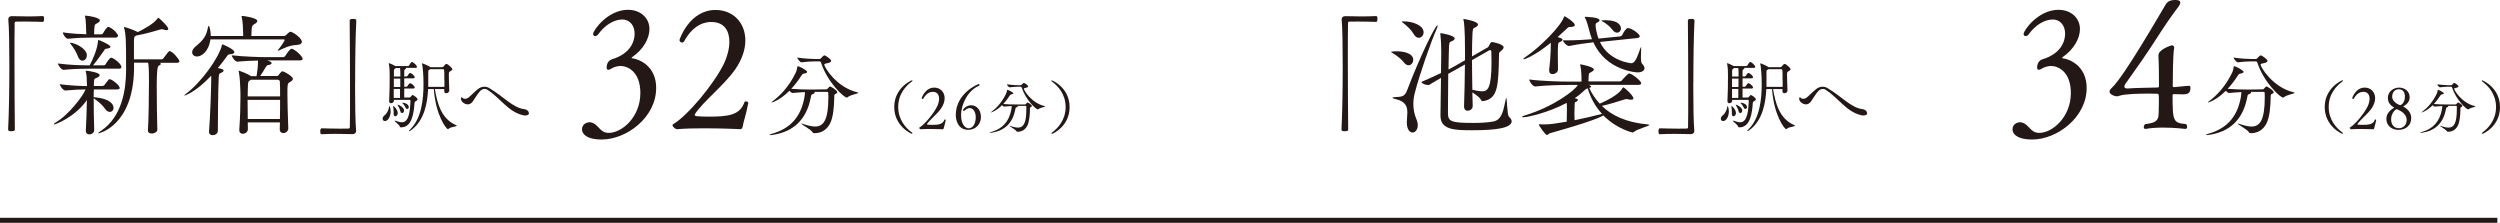 <?xml version="1.0" encoding="UTF-8"?>
<svg id="_レイヤー_1" data-name="レイヤー_1" xmlns="http://www.w3.org/2000/svg" viewBox="0 0 283.12 25.23">
  <defs>
    <style>
      .cls-1 {
        fill: #231815;
      }

      .cls-2 {
        fill: none;
        stroke: #231815;
        stroke-miterlimit: 10;
        stroke-width: .57px;
      }
    </style>
  </defs>
  <g>
    <g>
      <path class="cls-1" d="M68.15,15.8c-2.22,0-2.24-1.04-2.24-1.14,0-.72.72-.82.85-.82.06,0,.11.02.15.02.89.17.97,1.19,2.03,1.19,1.5,0,3.58-1.8,3.58-4.51,0-2.43-1.44-3.07-2.26-3.07-.32,0-.8.15-.99.28-.13.09-.27.15-.38.15s-.19-.06-.19-.25c0-.74.53-.91.59-.93,2.18-.66,2.58-2.11,2.58-2.9,0-.87-.49-1.61-1.42-1.61s-1.97.66-2.67,1.63c-.11.17-.27.25-.38.25-.13,0-.23-.09-.23-.25,0-.4,1.65-2.73,3.95-2.73,1.4,0,2.43.91,2.43,2.18,0,1.04-.66,2.28-1.97,3.19-.02.02-.06.06-.06.08,0,.02.02.04.08.04.76.09,2.71.85,2.71,3.36,0,3.36-3.38,5.84-6.16,5.84Z"/>
      <path class="cls-1" d="M84.09,14.38c-.02.09-.06.21-.21.25,0,0-1.97-.1-4.12-.1-1.06,0-2.16.02-3.07.1h-.02c-.17,0-.51-.27-.51-.46,0-.04.02-.08.08-.11,1.65-.97,4.63-4.55,5.77-6.9.34-.74.59-1.63.59-2.43,0-1.21-.55-2.24-2.05-2.24-.51,0-1.93.11-3.07,2.18-.06.11-.15.15-.23.15-.15,0-.3-.13-.3-.28,0-.08,1.12-3.41,4.08-3.41,2.01,0,3.38,1.46,3.38,3.45,0,1-.36,2.16-1.18,3.32-1.29,1.82-3.58,3.58-4.51,4.99-.04.04-.04.08-.04.11,0,.08.06.13.15.15.42.04.87.06,1.42.06,2.3,0,3.55-.19,4.06-1.65.02-.06.08-.08.15-.08.13,0,.28.06.28.17v.02c-.27,1.42-.57,2.18-.64,2.71Z"/>
      <path class="cls-1" d="M94.83,10.43c0,.06-.05.13-.2.2-.17.08-.14.12-.15.36-.02,1.08-.11,2.28-.48,3-.38.74-1.02,1.09-1.73,1.09h-.1c-.08,0-.14-.06-.17-.13-.11-.24-1.27-.88-1.27-.95,0-.01.01-.01.02-.01.02,0,.06.01.14.03.6.2,1.06.31,1.42.31.94,0,1.5-.72,1.5-3.29,0-.16-.01-.31-.01-.46,0-.11-.01-.18-.16-.18h-1.42s.05.05.05.08c0,.06-.1.13-.22.18-.14.06-.16-.01-.23.38-.49,2.56-2.02,3.89-4.29,4.23-.13.02-.22.03-.28.03-.06,0-.1-.01-.1-.03,0-.03.13-.08.29-.13,1.97-.56,3.22-1.79,3.65-4.06.05-.25.06-.48.07-.65-.42.02-.9.05-1.39.1h-.01c-.11,0-.25-.13-.36-.25-1.09,1.09-1.98,1.33-2.01,1.33-.01,0-.02-.01-.02-.01,0-.03.05-.07.16-.16.74-.55,1.78-1.55,2.57-3.18.11-.21.17-.5.2-.69.01-.05,0-.08.04-.08.14,0,1.07.47,1.07.65,0,.08-.1.15-.33.19-.17.03-.2.05-.32.23-.36.56-.75,1.07-1.15,1.5.75.06,1.6.08,2.16.08h.29l1.48-.02c.12,0,.14-.04.18-.08.2-.22.23-.25.28-.25.07,0,.8.41.8.63ZM97.2,10.51c0,.1-.94.24-1.19.49-.03.03-.06.05-.11.05-.34,0-2.19-1.74-2.91-3.93-.04-.14-.11-.17-.21-.17h-.44c-.31,0-.96.03-1.56.11h-.01c-.16,0-.48-.41-.48-.54.77.12,1.71.16,2.02.16h.5c.05,0,.13-.04.17-.09.06-.08.29-.32.38-.32.14,0,.77.44.77.62,0,.12-.15.2-.32.24-.29.07-.46.07-.46.19,0,.28,1.38,2.58,3.74,3.13.06.01.1.03.1.05Z"/>
    </g>
    <g>
      <path class="cls-1" d="M103.33,15.09s-.03.06-.07.06c-.06,0-1.99-.85-1.99-3.03s1.95-3.03,2.01-3.03c.03,0,.06.03.06.05s-.01.05-.05.07c-.68.49-1.57,1.42-1.57,2.9s.89,2.42,1.57,2.91c.03.02.04.04.04.06Z"/>
      <path class="cls-1" d="M106.86,14.55s-.02.07-.07.09c0,0-.69-.03-1.44-.03-.37,0-.76,0-1.07.03h0c-.06,0-.18-.09-.18-.16,0-.01,0-.03.03-.04.58-.34,1.62-1.59,2.01-2.41.12-.26.21-.57.21-.85,0-.42-.19-.78-.71-.78-.18,0-.68.04-1.07.76-.02.04-.05.05-.08.05-.05,0-.11-.05-.11-.1,0-.03.39-1.19,1.42-1.19.7,0,1.18.51,1.18,1.21,0,.35-.13.75-.41,1.16-.45.64-1.25,1.25-1.58,1.74-.01.01-.01.03-.01.04,0,.03.02.05.05.05.15.01.3.02.5.02.8,0,1.24-.07,1.42-.58,0-.02.03-.03.05-.03.05,0,.1.02.1.06h0c-.09.5-.2.77-.23.95Z"/>
      <path class="cls-1" d="M109.64,14.7c-1.11,0-1.4-1.04-1.4-1.67,0-2.48,2.52-3.51,2.59-3.51.06,0,.1.05.1.1,0,.04-.02.08-.07.1-1.2.49-2.02,2.03-2.02,3.32,0,1.21.61,1.49.83,1.49.63,0,.83-.71.83-1.25,0-.66-.32-1.04-.69-1.04-.19,0-.39.1-.58.3-.02.02-.05.03-.07.03-.05,0-.1-.05-.1-.11,0-.09.37-.54.93-.54s1.1.47,1.1,1.34c0,.7-.5,1.44-1.44,1.44Z"/>
      <path class="cls-1" d="M116.86,12.01s-.03.08-.13.13c-.11.05-.09.07-.09.22-.01.68-.07,1.42-.3,1.88-.24.46-.64.68-1.08.68h-.06c-.05,0-.09-.04-.11-.08-.07-.15-.79-.55-.79-.6,0,0,0,0,.01,0,.01,0,.04,0,.09.02.38.13.66.19.89.19.59,0,.94-.45.94-2.06,0-.1,0-.19,0-.29,0-.07,0-.11-.1-.11h-.89s.03.03.03.05c0,.04-.06.08-.14.11-.09.04-.1,0-.15.24-.3,1.6-1.27,2.43-2.68,2.64-.08.01-.14.02-.17.02-.04,0-.06,0-.06-.02,0-.02.08-.05.18-.08,1.23-.35,2.01-1.12,2.28-2.54.03-.16.04-.3.05-.4-.27.01-.56.03-.87.06h0c-.07,0-.16-.08-.23-.16-.68.68-1.24.83-1.26.83,0,0-.01,0-.01,0,0-.02.03-.05.1-.1.46-.34,1.11-.97,1.61-1.99.07-.13.11-.31.13-.43,0-.03,0-.05.03-.05.09,0,.67.29.67.4,0,.05-.06.09-.21.12-.11.02-.13.03-.2.15-.23.35-.47.67-.72.94.47.04,1,.05,1.35.05h1.11c.07-.01.09-.04.11-.07.13-.14.15-.16.17-.16.05,0,.5.26.5.4ZM118.34,12.06c0,.06-.59.15-.74.3-.02.02-.04.03-.07.03-.21,0-1.37-1.09-1.82-2.46-.03-.09-.07-.11-.13-.11h-.28c-.19,0-.6.02-.97.07h0c-.1,0-.3-.26-.3-.34.48.07,1.07.1,1.26.1h.31s.08-.03.11-.06c.04-.05.18-.2.24-.2.09,0,.48.28.48.39,0,.07-.09.13-.2.15-.18.05-.28.05-.28.12,0,.17.86,1.62,2.34,1.96.04,0,.06.02.06.03Z"/>
      <path class="cls-1" d="M119.14,15.15s-.07-.03-.07-.06c0-.02.01-.04.04-.06.68-.49,1.57-1.43,1.57-2.91s-.89-2.41-1.57-2.9c-.03-.02-.05-.05-.05-.07s.03-.05.06-.05c.06,0,2.01.83,2.01,3.03s-1.93,3.03-1.99,3.03Z"/>
    </g>
    <g>
      <path class="cls-1" d="M4.84,2.48c-.39-.01-1.26-.04-2.07-.04-.33,0-.66,0-.94.01-.14,0-.17.06-.17.2-.02.79-.02,2.4-.02,4.25,0,2.61.02,5.71.04,7.74,0,.13-.01.22-.38.22-.24,0-.38-.01-.38-.21.09-1.63.14-4.48.14-7.09,0-2.29-.03-4.41-.12-5.37v-.03c0-.2.18-.33.38-.33.75.02,1.31.03,1.84.03s1.05-.01,1.68-.04c.03,0,.1.01.12.08.03.06.03.15.03.25,0,.08,0,.34-.17.34Z"/>
      <path class="cls-1" d="M13.57,9.95c0,.09-.09.18-.33.18h-2.61c-.02.27-.02.57-.02.88h.03c1.87.14,2.22.84,2.22,1.2,0,.27-.18.46-.42.46-.18,0-.36-.09-.54-.34-.4-.57-.87-.9-1.29-1.2,0,1.16.02,2.5.06,3.58v.03c0,.27-.25.48-.56.48-.21,0-.39-.13-.39-.42v-.04c.06-1.02.1-2.32.12-3.43-1.32,1.91-3.54,2.76-3.69,2.76-.04,0-.06,0-.06-.03s.07-.1.24-.21c1.44-.82,3.12-3.04,3.36-3.72-.66,0-1.35.03-2.29.12h-.01c-.24,0-.62-.54-.62-.71,1.19.15,2.27.2,3.09.21,0-.1-.02-.19-.02-.29-.01-.43-.01-.93-.12-1.33-.02-.04-.03-.07-.03-.09,0-.03.02-.03.06-.03.29,0,1.54.22,1.54.49,0,.09-.09.2-.24.27-.33.17-.38.06-.41.55-.01.13-.01.27-.01.42h1s.17-.06.21-.13c.46-.63.5-.64.57-.64.03,0,.06.01.09.01.42.17,1.05.72,1.05.96ZM13.75,7.58c0,.11-.06.2-.28.2h-3.44c-.79,0-1.53.01-2.82.13h-.02c-.25,0-.63-.55-.63-.72,1.5.19,2.69.21,3.51.21h.09c.34-.66.87-1.83.94-2.73.02-.1,0-.15.03-.15.08,0,1.38.55,1.38.78,0,.09-.13.18-.42.21-.21.01-.21.07-.31.22-.28.39-.73,1.05-1.24,1.67h1.24s.14-.04.18-.12c.07-.13.45-.75.63-.75.23,0,1.15.67,1.15,1.05ZM13.36,4.05c0,.1-.08.21-.3.21h-2.71c-.76,0-1.41.01-2.64.13h-.02c-.25,0-.58-.55-.58-.72,1.08.15,1.96.19,2.67.21,0-.08-.02-.15-.02-.23-.02-.54-.02-1.32-.12-1.75-.01-.06-.03-.09-.03-.1,0-.02.02-.03.03-.03.36,0,1.67.22,1.67.54,0,.11-.1.21-.27.3-.36.21-.31.15-.36.66-.02.18-.02.42-.02.62h.83s.13-.04.18-.12c.02-.04.39-.72.59-.72.04,0,.07,0,.09.01.61.27,1.02.85,1.02.99ZM9.83,6.29c0,.35-.24.58-.5.58-.19,0-.4-.15-.52-.51-.12-.38-.5-1-.79-1.35-.08-.09-.12-.14-.12-.17h.02c.6,0,1.92.67,1.92,1.44ZM20.32,6.93c0,.09-.06.18-.28.18h-1.92c.06.04.09.09.09.13,0,.08-.1.15-.24.2q-.22.06-.22,2.29c0,1.62.03,3.83.07,4.96,0,.22-.3.43-.63.43-.24,0-.44-.1-.44-.36v-.03c.08-.97.12-3.96.12-5.58,0-1.38-.04-1.81-.1-2.05h-1.59v.74c-.09,6.34-3.9,7.26-4.04,7.26-.01,0-.03,0-.03-.02,0-.03.09-.1.31-.25,2.44-1.62,2.86-4.77,2.86-6.92v-.12c0-3.03-.01-3.93-.23-4.64-.01-.03-.01-.06-.01-.07,0-.02.01-.02.03-.02.15,0,1.1.35,1.48.54l.06.03c.65-.32,1.8-.92,2.25-1.56.03-.03.04-.06.06-.06.09,0,1.14.99,1.14,1.26,0,.09-.08.15-.21.15-.07,0-.18-.03-.3-.06-.08-.03-.15-.05-.23-.05-.04,0-.1.02-.17.03-.28.08-1.69.51-2.65.67h-.04c-.29.14-.29.15-.29.96v1.75h3.15c.09,0,.15-.07.21-.15.53-.71.58-.78.68-.78.31,0,1.09.92,1.09,1.11Z"/>
      <path class="cls-1" d="M26.54,5.9c0,.12-.12.22-.44.24-.23.01-.27.04-.45.3-.33.45-.65.87-.98,1.26.46.11.65.15.65.29,0,.08-.08.17-.25.24-.27.12-.27.13-.3.57-.07,1.28-.09,4.72-.1,6,0,.33-.3.51-.58.51-.23,0-.42-.12-.42-.38v-.03c.12-1.41.24-4.64.25-5.73v-.6c-1.77,1.89-3,2.26-3.03,2.26-.02,0-.03,0-.03-.01,0-.03.09-.11.24-.23,1.65-1.23,3.69-4.03,4.03-5.47.02-.06.02-.1.05-.1.04,0,1.36.54,1.36.88ZM34.18,4.76c0,.17-.17.31-.58.33-.87.05-1.41.36-2,.62-.06.02-.09.03-.12.03s-.03,0-.03-.01c0-.02.02-.06.06-.11.23-.25.73-.99.73-1.08,0-.04-.04-.08-.09-.08h-8.32c-.2,1.43-1.04,1.94-1.52,1.94-.33,0-.55-.21-.55-.48,0-.21.12-.43.39-.66.93-.75,1.23-1.24,1.4-2.16.03-.11.06-.17.09-.17.11,0,.23.73.23,1.15h3.67v-.15c-.01-.6-.04-1.51-.17-2.01-.01-.04-.01-.08-.01-.11t.01-.01c.3,0,1.77.24,1.77.57,0,.12-.1.23-.28.33-.31.2-.31.18-.36.63l-.04.75h3.73s.17-.06.23-.12c.04-.06.31-.36.5-.36.01,0,.04.01.06.01.38.14,1.21.74,1.21,1.14ZM34.28,6.66c0,.09-.08.18-.31.18h-3.72c.3.09.51.19.51.31,0,.09-.1.17-.38.22-.18.03-.23.14-.29.24-.19.33-.42.71-.63,1h1.89c.07,0,.17-.04.21-.12.01-.01.27-.42.45-.42.12,0,1.16.56,1.16.86,0,.17-.18.27-.33.36-.29.17-.29.21-.29,1.33,0,.93.04,2.28.1,3.9v.03c0,.27-.27.52-.55.52-.23,0-.42-.13-.42-.43v-.02c0-.25.02-.51.02-.76h-3.64c0,.25.01.53.01.78,0,.31-.3.51-.57.51-.21,0-.4-.12-.4-.42v-.04c.1-1.5.13-2.7.13-3.67,0-.36,0-.71-.02-1,0-.2-.04-1.33-.17-1.89,0-.03-.01-.06-.01-.07,0-.04.01-.06.03-.06s.98.33,1.35.62h.01s.63.01.63.01c.03-.13.17-.96.17-1.77-.71.01-1.54.04-2.35.12h-.02c-.24,0-.61-.56-.61-.72,1.39.16,3.16.21,3.94.21h1.92s.15-.05.19-.12c.17-.27.56-.83.72-.83.03,0,.06,0,.09.01.46.18,1.17.88,1.17,1.12ZM31.69,9.21s-.04-.18-.22-.18h-3.06l-.08.06c-.22.17-.22.08-.25.58-.01.33-.03.75-.03,1.25h3.67c0-.73,0-1.33-.03-1.71ZM28.04,11.31c0,.64.02,1.39.02,2.17h3.64c.02-.78.02-1.52.02-2.17h-3.67Z"/>
      <path class="cls-1" d="M40.21,9.46c0,2.29.03,4.41.12,5.37v.03c0,.19-.18.33-.38.33-.73-.02-1.31-.03-1.85-.03s-1.05.01-1.68.04c-.03,0-.1-.01-.12-.08-.02-.06-.03-.15-.03-.25,0-.08,0-.34.17-.34.39.01,1.26.04,2.07.04.33,0,.66,0,.94-.01.14,0,.17-.06.17-.2.02-.79.02-2.4.02-4.25,0-2.61-.02-5.71-.04-7.74,0-.13.01-.23.39-.23.23,0,.36.02.36.21-.09,1.64-.13,4.49-.13,7.09Z"/>
      <path class="cls-1" d="M44.24,12.61c0,.59-.3,1.1-.65,1.1-.15,0-.26-.11-.26-.26,0-.11.05-.26.2-.37.35-.28.48-.66.54-1.01,0-.05.02-.07.04-.07,0,0,.13.21.13.62ZM47.28,11.27c0,.07-.07.13-.22.21-.09.04-.11.1-.12.19-.07,1.09-.27,2.75-1.5,2.75h-.04s-.1,0-.11-.06c-.06-.24-.62-.61-.62-.69,0,0,0,0,.03,0s.04,0,.07,0c.22.06.49.18.75.18.85,0,.92-1.47.97-2.43,0-.07-.05-.11-.11-.11h-1.77v.1c0,.17-.18.28-.33.28-.11,0-.21-.07-.21-.23v-.03c.05-.85.06-2.05.06-2.72,0-.53,0-1.01-.1-1.49,0-.03,0-.04,0-.05,0-.02,0-.02,0-.02.08,0,.53.2.73.33h1.47s.08-.03.1-.07c.07-.14.24-.39.3-.39.03,0,.04,0,.06,0,.23.11.53.41.53.55,0,.06-.04.12-.16.12h-1.11s.04.04.04.05c0,.04-.04.07-.09.1q-.12.06-.12.2c0,.18,0,.39,0,.62h.26s.08-.03.11-.07c0-.02.2-.33.28-.33.02,0,.04,0,.04,0,.43.2.5.47.5.48,0,.06-.04.13-.17.13h-1.02c0,.3,0,.63,0,.95h.26s.08-.03.11-.07c0-.02.2-.33.28-.33.02,0,.04,0,.04,0,.43.2.5.47.5.48,0,.06-.04.13-.17.13h-1.02v1.02h.57c.09,0,.11-.04.15-.07.08-.09.09-.12.15-.19.02-.02.04-.03.06-.03.12,0,.57.33.57.46ZM45.04,12.81c0,.25-.18.36-.27.36-.11,0-.19-.08-.19-.27v-.05s0-.09,0-.15c0-.2-.03-.49-.05-.64,0-.03,0-.04,0-.06s0-.02,0-.02c.05,0,.5.42.51.79v.04ZM45.3,7.71h-.48l-.06.05c-.13.1-.15.1-.15.35,0,.17,0,.36,0,.56h.73c0-.32,0-.74-.03-.97ZM45.33,8.9h-.73v.95h.73v-.95ZM44.59,10.07c0,.34,0,.69,0,1.02h.71c0-.27,0-.64,0-1.02h-.73ZM45.76,12.51c0,.17-.11.29-.23.29-.08,0-.16-.06-.19-.21-.05-.21-.19-.51-.3-.67-.03-.04-.04-.05-.04-.06s0,0,.02,0c.2,0,.74.33.74.66ZM46.3,12.11c0,.12-.09.23-.19.23-.07,0-.14-.05-.19-.17-.06-.14-.2-.35-.34-.48-.02-.02-.03-.04-.03-.04,0-.02.02-.02.04-.02.3,0,.7.2.7.48ZM51.73,14.24c0,.1-.69.12-.9.33-.04.04-.07.05-.11.05-.17,0-1.38-1.55-1.59-4.53h-.65c-.07,1.51-.39,3.48-1.85,4.6-.14.11-.26.17-.3.17,0,0-.02,0-.02-.02,0-.03.05-.1.18-.22,1.25-1.25,1.47-3.37,1.47-5.11,0-1.11-.09-1.94-.16-2.26,0-.04,0-.05,0-.06,0-.02,0-.03,0-.03.04,0,.65.25.9.42l.04.03h1.36s.1-.04.13-.08c.11-.14.22-.29.32-.29.19,0,.68.48.68.6,0,.08-.07.14-.19.2-.19.11-.21.12-.21.44s.02,1.12.05,1.77h0c0,.19-.18.31-.34.31-.12,0-.23-.07-.23-.24v-.02c0-.07,0-.14,0-.21h-1.06c.26,1.56.69,3.35,2.4,4.08.05.03.08.04.08.06ZM50.32,9.1c0-.55,0-1.03-.02-1.14,0-.06-.03-.12-.12-.12h-1.48l-.07.05c-.13.09-.13.04-.13.42v.33c0,.96,0,1.15,0,1.2h1.83c0-.25,0-.51,0-.76Z"/>
      <path class="cls-1" d="M59.91,12.8c0,.15-.13.28-.42.28-.08,0-.18,0-.29-.04-1.66-.4-2.52-1.91-3.99-2.87-.11-.07-.22-.1-.33-.1-.18,0-.34.09-.48.21-.27.26-.71,1.01-.86,1.21-.17.24-.38.33-.57.33-.32,0-.77-.27-.77-.67,0-.09.04-.13.08-.13.04,0,.07.03.11.07.04.06.15.1.27.1.11,0,.24-.03.35-.11.18-.11.68-.65,1.13-1,.2-.16.45-.26.72-.26.18,0,.37.04.57.17,1.6.95,2.65,2.21,3.93,2.37.34.04.53.25.53.43Z"/>
    </g>
  </g>
  <line class="cls-2" x1="282.82" y1="24.95" y2="24.95"/>
  <g>
    <g>
      <path class="cls-1" d="M230.15,15.8c-2.22,0-2.24-1.04-2.24-1.14,0-.72.72-.82.85-.82.06,0,.11.02.15.02.89.17.97,1.19,2.03,1.19,1.5,0,3.58-1.8,3.58-4.51,0-2.43-1.44-3.07-2.26-3.07-.32,0-.8.15-.99.28-.13.09-.27.15-.38.15s-.19-.06-.19-.25c0-.74.53-.91.59-.93,2.18-.66,2.58-2.11,2.58-2.9,0-.87-.49-1.61-1.42-1.61s-1.97.66-2.67,1.63c-.11.17-.27.25-.38.25-.13,0-.23-.09-.23-.25,0-.4,1.65-2.73,3.95-2.73,1.4,0,2.43.91,2.43,2.18,0,1.04-.66,2.28-1.97,3.19-.02.02-.06.06-.06.08,0,.02.02.04.08.04.76.09,2.71.85,2.71,3.36,0,3.36-3.38,5.84-6.16,5.84Z"/>
      <path class="cls-1" d="M247.06,10.68c-.28,0-.47,0-.89-.02-.08,0-.13.04-.13.13,0,2.96.08,3.13,1.52,3.26.09.09.13.21.13.32,0,.13-.06.23-.21.23,0,0-1.19-.15-2.52-.15-.66,0-1.37.04-1.95.15h-.06c-.11,0-.17-.09-.17-.21s.06-.25.17-.34c1.82-.19,1.46-.76,1.54-2.37v-.38c0-.59-.02-.66-.13-.68-.23,0-.59-.02-1.01-.02-1.14,0-2.69.04-3.28.23-.13.04-.23.08-.34.08-.25,0-.83-.21-.83-.53,0-.15.11-.3.27-.44,1.42-1.35,5.39-8.27,6.09-9.43.13-.21.36-.51,1.06-.51.55,0,.59.17.59.27,0,.17-.09.34-.17.44-.82,1.08-1.65,2.29-2.33,3.36-1.35,2.12-2.5,3.72-3.72,5.44-.06.08-.11.19-.11.3s.08.21.32.21h.04c1.14-.08,2.47-.08,3.43-.11.09,0,.13-.08.13-.15,0-.51,0-2.54-.06-3.36v-.13c0-.7,1.5-1.14,1.52-1.14.13,0,.27.09.27.29,0,.02-.02.06-.02.09-.13.61-.15,3.66-.15,4.23,0,.08.04.13.11.13h.02c.23-.02.7-.06,1.37-.13.11-.02.23-.02.3-.02.13,0,.21.04.21.19,0,.72-.36.78-.99.78Z"/>
      <path class="cls-1" d="M257.5,10.43c0,.06-.05.13-.2.2-.17.08-.14.12-.15.36-.02,1.08-.11,2.28-.48,3-.38.74-1.02,1.09-1.73,1.09h-.1c-.08,0-.14-.06-.17-.13-.11-.24-1.27-.88-1.27-.95,0-.01.01-.01.02-.01.02,0,.06.01.14.03.6.2,1.06.31,1.42.31.94,0,1.5-.72,1.5-3.29,0-.16-.01-.31-.01-.46,0-.11-.01-.18-.16-.18h-1.42s.05.05.05.08c0,.06-.1.13-.22.18-.14.06-.16-.01-.23.38-.49,2.56-2.02,3.89-4.29,4.23-.13.02-.22.03-.28.03-.06,0-.1-.01-.1-.03,0-.03.13-.08.29-.13,1.97-.56,3.22-1.79,3.65-4.06.05-.25.06-.48.07-.65-.42.02-.9.05-1.39.1h-.01c-.11,0-.25-.13-.36-.25-1.09,1.09-1.98,1.33-2.01,1.33-.01,0-.02-.01-.02-.01,0-.03.05-.07.16-.16.74-.55,1.78-1.55,2.57-3.18.11-.21.17-.5.2-.69.01-.05,0-.08.04-.08.14,0,1.07.47,1.07.65,0,.08-.1.15-.33.19-.17.03-.2.05-.32.23-.36.56-.75,1.07-1.15,1.5.75.06,1.6.08,2.16.08h.29l1.48-.02c.12,0,.14-.04.18-.08.2-.22.23-.25.28-.25.07,0,.8.41.8.63ZM259.86,10.51c0,.1-.94.24-1.19.49-.03.03-.06.05-.11.05-.34,0-2.19-1.74-2.91-3.93-.04-.14-.11-.17-.21-.17h-.44c-.31,0-.96.03-1.56.11h-.01c-.16,0-.48-.41-.48-.54.77.12,1.71.16,2.02.16h.5c.05,0,.13-.04.17-.09.06-.08.29-.32.38-.32.14,0,.77.44.77.62,0,.12-.15.2-.32.24-.29.07-.46.07-.46.19,0,.28,1.38,2.58,3.74,3.13.06.01.1.03.1.05Z"/>
    </g>
    <g>
      <path class="cls-1" d="M265.33,15.09s-.03.06-.07.06c-.06,0-1.99-.85-1.99-3.03s1.95-3.03,2.01-3.03c.03,0,.06.03.06.05s-.01.05-.05.07c-.68.49-1.57,1.42-1.57,2.9s.89,2.42,1.57,2.91c.03.02.04.04.04.06Z"/>
      <path class="cls-1" d="M268.86,14.55s-.02.07-.07.09c0,0-.69-.03-1.44-.03-.37,0-.75,0-1.07.03h0c-.06,0-.18-.09-.18-.16,0-.01,0-.03.03-.04.58-.34,1.62-1.59,2.01-2.41.12-.26.21-.57.21-.85,0-.42-.19-.78-.71-.78-.18,0-.68.04-1.07.76-.02.04-.05.05-.08.05-.05,0-.11-.05-.11-.1,0-.03.39-1.19,1.42-1.19.7,0,1.18.51,1.18,1.21,0,.35-.13.75-.41,1.16-.45.64-1.25,1.25-1.58,1.74-.01.01-.01.03-.01.04,0,.03.02.05.05.05.15.01.3.02.5.02.8,0,1.24-.07,1.42-.58,0-.02.03-.03.05-.03.05,0,.1.02.1.06h0c-.09.5-.2.77-.23.95Z"/>
      <path class="cls-1" d="M273.06,13.43c0,.65-.5,1.28-1.45,1.28-.69,0-1.36-.44-1.36-1.25,0-.58.43-1.01.85-1.24.01,0,.02-.02.02-.03,0,0,0-.02,0-.02-.43-.23-.7-.6-.7-1.07,0-.81.72-1.18,1.28-1.18.62,0,1.19.42,1.19,1.09,0,.44-.26.8-.7,1.01,0,0-.01.01-.01.03,0,.01,0,.03.02.03.72.42.87.91.87,1.34ZM271.4,12.37c-.07,0-.61.39-.61,1.15,0,.58.32,1,.87,1,.51,0,.89-.38.89-.92v-.03c-.01-.87-1.15-1.21-1.15-1.21ZM271.64,10.11c-.36,0-.73.28-.73.84,0,.62.81.96.92.96.06,0,.52-.24.52-.96,0-.54-.24-.84-.71-.84Z"/>
      <path class="cls-1" d="M278.85,12.01s-.03.08-.12.13c-.11.05-.09.07-.09.22-.01.68-.07,1.42-.3,1.88-.24.46-.64.68-1.08.68h-.06c-.05,0-.09-.04-.11-.08-.07-.15-.79-.55-.79-.6,0,0,0,0,.01,0,.01,0,.04,0,.09.02.38.13.66.19.89.19.59,0,.94-.45.94-2.06,0-.1,0-.19,0-.29,0-.07,0-.11-.1-.11h-.89s.03.03.03.05c0,.04-.06.08-.14.11-.09.04-.1,0-.14.24-.3,1.6-1.27,2.43-2.68,2.64-.08.01-.14.02-.17.02-.04,0-.06,0-.06-.02,0-.02.08-.05.18-.08,1.23-.35,2.01-1.12,2.28-2.54.03-.16.04-.3.05-.4-.27.01-.56.03-.87.06h0c-.07,0-.16-.08-.22-.16-.68.68-1.24.83-1.26.83,0,0-.01,0-.01,0,0-.02.03-.05.1-.1.46-.34,1.11-.97,1.61-1.99.07-.13.11-.31.12-.43,0-.03,0-.05.03-.05.09,0,.67.29.67.4,0,.05-.06.09-.21.12-.11.02-.12.03-.2.15-.23.35-.47.67-.72.94.47.04,1,.05,1.35.05h1.11c.07-.01.09-.04.11-.07.13-.14.15-.16.17-.16.05,0,.5.26.5.4ZM280.33,12.06c0,.06-.59.15-.74.3-.02.02-.04.03-.07.03-.21,0-1.37-1.09-1.82-2.46-.03-.09-.07-.11-.13-.11h-.28c-.19,0-.6.02-.97.07h0c-.1,0-.3-.26-.3-.34.48.07,1.07.1,1.26.1h.31s.08-.03.11-.06c.04-.05.18-.2.24-.2.09,0,.48.28.48.39,0,.07-.09.13-.2.15-.18.05-.29.05-.29.12,0,.17.86,1.62,2.34,1.96.04,0,.06.02.06.03Z"/>
      <path class="cls-1" d="M281.13,15.15s-.07-.03-.07-.06c0-.02.01-.04.04-.06.68-.49,1.57-1.43,1.57-2.91s-.89-2.41-1.57-2.9c-.03-.02-.05-.05-.05-.07s.03-.05.06-.05c.06,0,2.01.83,2.01,3.03s-1.93,3.03-1.99,3.03Z"/>
    </g>
    <g>
      <path class="cls-1" d="M155.84,2.48c-.39-.01-1.26-.04-2.07-.04-.33,0-.66,0-.94.01-.14,0-.17.06-.17.2-.02.79-.02,2.4-.02,4.25,0,2.61.02,5.71.04,7.74,0,.13-.01.22-.38.22-.24,0-.38-.01-.38-.21.09-1.63.14-4.48.14-7.09,0-2.29-.03-4.41-.12-5.37v-.03c0-.2.18-.33.38-.33.75.02,1.31.03,1.84.03s1.05-.01,1.68-.04c.03,0,.1.01.12.08.03.06.03.15.03.25,0,.08,0,.34-.17.34Z"/>
      <path class="cls-1" d="M160.04,6.79c0,.33-.24.6-.52.6-.17,0-.36-.09-.53-.32-.25-.34-.84-.81-1.27-1.05-.12-.08-.18-.1-.18-.13,0-.08.6-.08.63-.08.82,0,1.88.23,1.88.97ZM160.23,10.5c-.12.45-.17.87-.17,1.29,0,.6.12,1.17.33,1.67.12.27.17.51.17.72,0,.54-.33.83-.58.83-.33,0-.66-.34-.66-1.16v-.04c0-.36.06-.72.06-1.06,0-.67-.19-1.26-1.3-1.52-.26-.06-.38-.1-.38-.15s.13-.08.36-.09c.6-.02,1.02-.04,1.27-.71,1.44-3.79,3.21-7.41,3.45-7.41.02,0,.03.02.03.06,0,.06-.03.17-.09.3-.63,1.38-1.98,5.26-2.49,7.27ZM161.22,3.66c0,.35-.25.62-.55.62-.19,0-.41-.12-.58-.43-.21-.38-.71-.9-1.16-1.23-.12-.09-.18-.13-.18-.17s.07-.03.24-.03c.89,0,2.23.4,2.23,1.24ZM171.2,13.71c0,.78-1.71,1.04-4.47,1.04-1.98,0-3.6-.03-3.6-1.65v-.04l.06-4.24c-.41.24-.85.49-1.31.78-.04.03-.1.03-.17.03-.3,0-.73-.2-.73-.34v-.02c.82-.34,1.56-.69,2.21-1,.01-1,.03-1.89.03-2.38s-.03-1.38-.1-1.98c0-.04-.02-.08-.02-.11s.02-.04.06-.04c.15,0,1.58.25,1.58.6,0,.1-.1.21-.31.3-.21.09-.3.06-.33.55-.02.27-.04,1.37-.06,2.66.45-.23.84-.45,1.15-.63l.72-.42v-.88c0-2.76-.12-3.48-.17-3.67-.02-.04-.02-.08-.02-.09s0-.03.03-.03c.13,0,1.63.27,1.63.62,0,.11-.08.2-.23.29-.31.18-.34.06-.39.64-.04.63-.06,1.61-.06,2.69l1.77-1.02c.09-.04.14-.17.18-.25.17-.34.24-.36.31-.36.14,0,1.32.24,1.32.6,0,.12-.1.25-.31.43-.17.14-.21.15-.21.41-.07,3.48-.1,5.01-1.81,5.25h-.04c-.08,0-.13-.02-.17-.09-.09-.3-.65-.66-1-.9l.04,1.5v.03c0,.42-.38.55-.58.55s-.4-.13-.4-.5v-.03c.04-1.24.09-3.06.1-4.71l-.58.33-1.31.73c-.02,1.35-.03,2.83-.03,3.75v.75c.01.9.38,1.06,2.88,1.06.78,0,1.56-.04,2.2-.15,1.05-.17,1.19-1.28,1.46-2.52.03-.1.04-.15.06-.15.1,0,.08,1.92.31,2.12.19.17.3.34.3.52ZM168.75,5.67s-.07.01-.1.03l-1.95,1.11c0,1.14.03,2.34.04,3.36.4.08.78.17,1.09.17.62,0,1.08-.25,1.08-3.31,0-.44-.02-.84-.02-1.19,0-.12-.06-.16-.15-.16Z"/>
      <path class="cls-1" d="M186.79,14.15c0,.13-1.37.45-1.75.79-.06.04-.1.06-.17.06-.02,0-1.75-.38-3.3-1.93-.92.61-6.02,2.01-6.02,2.01-.16.04-.24.21-.36.21-.19,0-.92-1.07-.92-1.19,0-.01.02-.03.03-.03.03,0,.06.01.1.01.13.01.27.01.42.01.77,0,1.25-.09,2.61-.31,0-.43.02-.96.02-1.29,0-.21,0-.53-.02-.84-2.1,1.12-4.48,1.63-4.89,1.63-.1,0-.17-.01-.17-.04,0-.04.1-.11.31-.17,3.24-.97,5.7-2.85,6-3.45h-1.09c-.83,0-2.38.03-3.72.17h-.02c-.29,0-.67-.6-.67-.79,1.53.2,3.63.24,4.48.24h1.44v-.18c0-.66-.03-1.21-.14-1.67-.02-.06-.02-.08-.02-.09v-.02c.12,0,1.56.29,1.56.58,0,.08-.07.17-.21.25-.3.21-.36.06-.38.56,0,.12-.02.34-.02.55h3.54c.09,0,.18-.04.24-.12.12-.15.69-.78.83-.78.3,0,1.36.83,1.36,1.1,0,.09-.06.19-.31.19h-5.65s.29.09.29.18c0,.08-.09.13-.21.17.27.6.66,1.21,1.19,1.78,2.11-.92,2.49-1.6,2.58-1.77.03-.04.04-.08.08-.08.13,0,1.15.93,1.15,1.25,0,.09-.09.15-.27.15-.07,0-.17,0-.27-.03-.09-.03-.16-.04-.24-.04s-.17.01-.29.06c-.54.18-1.78.56-2.5.71,1.06,1.04,2.69,1.88,5.21,2.1.1.02.15.03.15.05ZM178.35,2.82c0,.12-.12.23-.45.23h-.05c-.19,0-.24.01-.43.21-.35.33-.68.64-1.02.94.46.14.55.18.55.29,0,.09-.09.18-.21.23-.31.12-.28.15-.3.58-.02.22-.02.52-.02.82,0,.62.02,1.31.02,1.74,0,.32-.33.53-.62.53-.21,0-.38-.12-.38-.39v-.09c.1-.83.15-1.53.17-2.14,0-.12.02-.6.02-.93-1.89,1.53-3,1.88-3.06,1.88-.04,0-.06-.01-.06-.03,0-.04.07-.12.24-.23,1.74-1.17,4.06-3.57,4.36-4.53.02-.06.03-.09.06-.09.08,0,1.17.67,1.17.99ZM186.25,7.7c0,.3-.33.5-.79.5-.09,0-3.56-.17-5.01-3.41-.75.09-1.71.21-2.75.42h-.03c-.25,0-.66-.48-.68-.64h.32c1.11,0,2.2-.06,2.98-.13-.15-.39-.26-.77-.35-1.14-.06-.22-.23-.92-.44-1.29-.01-.03-.03-.06-.03-.07,0-.03.03-.04.1-.04,1.33.07,1.57.24,1.57.4,0,.09-.07.17-.18.21-.21.09-.26.17-.26.32,0,.62.29,1.44.33,1.54l2.49-.25s.13-.06.18-.13c.14-.29.44-.81.65-.81.44,0,1.35.67,1.35.92,0,.09-.06.18-.3.21l-4.21.44c1.02,2.19,3.51,2.41,3.56,2.41.44,0,.69-.78,1.02-1.69l.06-.13s.01-.02.01-.02c.02,0,.02.06.02.13,0,.21-.03.65-.03,1.04,0,.32.03.62.12.71.2.2.29.39.29.54ZM179.8,10.02c-.19.03-.19.06-.41.25-.31.3-.67.6-1.06.85.32.06.36.14.36.2,0,.08-.1.17-.24.22-.09.04-.12.09-.12.23-.01.31-.03.69-.03,1.06,0,.27.02.54.02.78,1.08-.21,2.22-.48,3.09-.71h.02c-.77-.83-1.31-1.83-1.62-2.89ZM183.57,3.21c0,.27-.19.49-.44.49-.16,0-.34-.09-.51-.31-.27-.36-.72-.75-1.15-.97-.08-.05-.12-.08-.12-.09,0-.04.48-.04.51-.04,1.47,0,1.71.65,1.71.93Z"/>
      <path class="cls-1" d="M191.76,9.46c0,2.29.03,4.41.12,5.37v.03c0,.19-.18.33-.38.33-.73-.02-1.31-.03-1.85-.03s-1.05.01-1.68.04c-.03,0-.1-.01-.12-.08-.02-.06-.03-.15-.03-.25,0-.08,0-.34.17-.34.39.01,1.26.04,2.07.04.33,0,.66,0,.94-.01.14,0,.17-.06.17-.2.02-.79.02-2.4.02-4.25,0-2.61-.02-5.71-.04-7.74,0-.13.01-.23.39-.23.23,0,.36.02.36.21-.09,1.64-.13,4.49-.13,7.09Z"/>
      <path class="cls-1" d="M195.79,12.61c0,.59-.3,1.1-.65,1.1-.15,0-.26-.11-.26-.26,0-.11.05-.26.2-.37.35-.28.48-.66.54-1.01,0-.05.02-.07.04-.07,0,0,.13.21.13.62ZM198.84,11.27c0,.07-.07.13-.22.21-.09.04-.11.1-.12.19-.07,1.09-.27,2.75-1.5,2.75h-.04s-.1,0-.11-.06c-.06-.24-.62-.61-.62-.69,0,0,0,0,.03,0s.04,0,.07,0c.22.06.49.18.75.18.85,0,.92-1.47.97-2.43,0-.07-.05-.11-.11-.11h-1.77v.1c0,.17-.18.28-.33.28-.11,0-.21-.07-.21-.23v-.03c.05-.85.06-2.05.06-2.72,0-.53,0-1.01-.1-1.49,0-.03,0-.04,0-.05,0-.02,0-.02,0-.02.08,0,.53.2.73.33h1.47s.08-.03.1-.07c.07-.14.24-.39.3-.39.03,0,.04,0,.06,0,.23.11.53.41.53.55,0,.06-.04.12-.16.12h-1.11s.04.04.04.05c0,.04-.04.07-.09.1q-.12.06-.12.2c0,.18,0,.39,0,.62h.26s.08-.03.11-.07c0-.02.2-.33.28-.33.02,0,.04,0,.04,0,.43.2.5.47.5.48,0,.06-.04.13-.17.13h-1.02c0,.3,0,.63,0,.95h.26s.08-.03.11-.07c0-.02.2-.33.28-.33.02,0,.04,0,.04,0,.43.2.5.47.5.48,0,.06-.04.13-.17.13h-1.02v1.02h.57c.09,0,.11-.04.15-.07.08-.09.09-.12.15-.19.02-.02.04-.03.06-.03.12,0,.57.33.57.46ZM196.59,12.81c0,.25-.18.36-.27.36-.11,0-.19-.08-.19-.27v-.05s0-.09,0-.15c0-.2-.03-.49-.05-.64,0-.03,0-.04,0-.06s0-.02,0-.02c.05,0,.5.42.51.79v.04ZM196.85,7.71h-.48l-.06.05c-.13.1-.15.1-.15.35,0,.17,0,.36,0,.56h.73c0-.32,0-.74-.03-.97ZM196.88,8.9h-.73v.95h.73v-.95ZM196.15,10.07c0,.34,0,.69,0,1.02h.71c0-.27,0-.64,0-1.02h-.73ZM197.31,12.51c0,.17-.11.29-.23.29-.08,0-.16-.06-.19-.21-.05-.21-.19-.51-.3-.67-.03-.04-.04-.05-.04-.06s0,0,.02,0c.2,0,.74.33.74.66ZM197.85,12.11c0,.12-.09.23-.19.23-.07,0-.14-.05-.19-.17-.06-.14-.2-.35-.34-.48-.02-.02-.03-.04-.03-.04,0-.02.02-.02.04-.02.3,0,.7.2.7.48ZM203.28,14.24c0,.1-.69.12-.9.33-.04.04-.07.05-.11.05-.17,0-1.38-1.55-1.59-4.53h-.65c-.07,1.51-.39,3.48-1.85,4.6-.14.11-.26.17-.3.17,0,0-.02,0-.02-.02,0-.03.05-.1.18-.22,1.25-1.25,1.47-3.37,1.47-5.11,0-1.11-.09-1.94-.16-2.26,0-.04,0-.05,0-.06,0-.02,0-.03,0-.03.04,0,.65.25.9.42l.04.03h1.36s.1-.04.13-.08c.11-.14.22-.29.32-.29.19,0,.68.48.68.6,0,.08-.07.14-.19.2-.19.11-.21.12-.21.44s.02,1.12.05,1.77h0c0,.19-.18.31-.34.31-.12,0-.23-.07-.23-.24v-.02c0-.07,0-.14,0-.21h-1.06c.26,1.56.69,3.35,2.4,4.08.05.03.08.04.08.06ZM201.87,9.1c0-.55,0-1.03-.02-1.14,0-.06-.03-.12-.12-.12h-1.48l-.07.05c-.13.09-.13.04-.13.42v.33c0,.96,0,1.15,0,1.2h1.83c0-.25,0-.51,0-.76Z"/>
      <path class="cls-1" d="M211.46,12.8c0,.15-.13.28-.42.28-.08,0-.18,0-.29-.04-1.66-.4-2.52-1.91-3.99-2.87-.11-.07-.22-.1-.33-.1-.18,0-.34.09-.48.21-.27.26-.71,1.01-.86,1.21-.17.24-.38.33-.57.33-.32,0-.77-.27-.77-.67,0-.09.04-.13.08-.13.04,0,.07.03.11.07.04.06.15.1.27.1.11,0,.24-.03.35-.11.18-.11.68-.65,1.13-1,.2-.16.45-.26.72-.26.18,0,.37.04.57.17,1.6.95,2.65,2.21,3.93,2.37.34.04.53.25.53.43Z"/>
    </g>
  </g>
</svg>